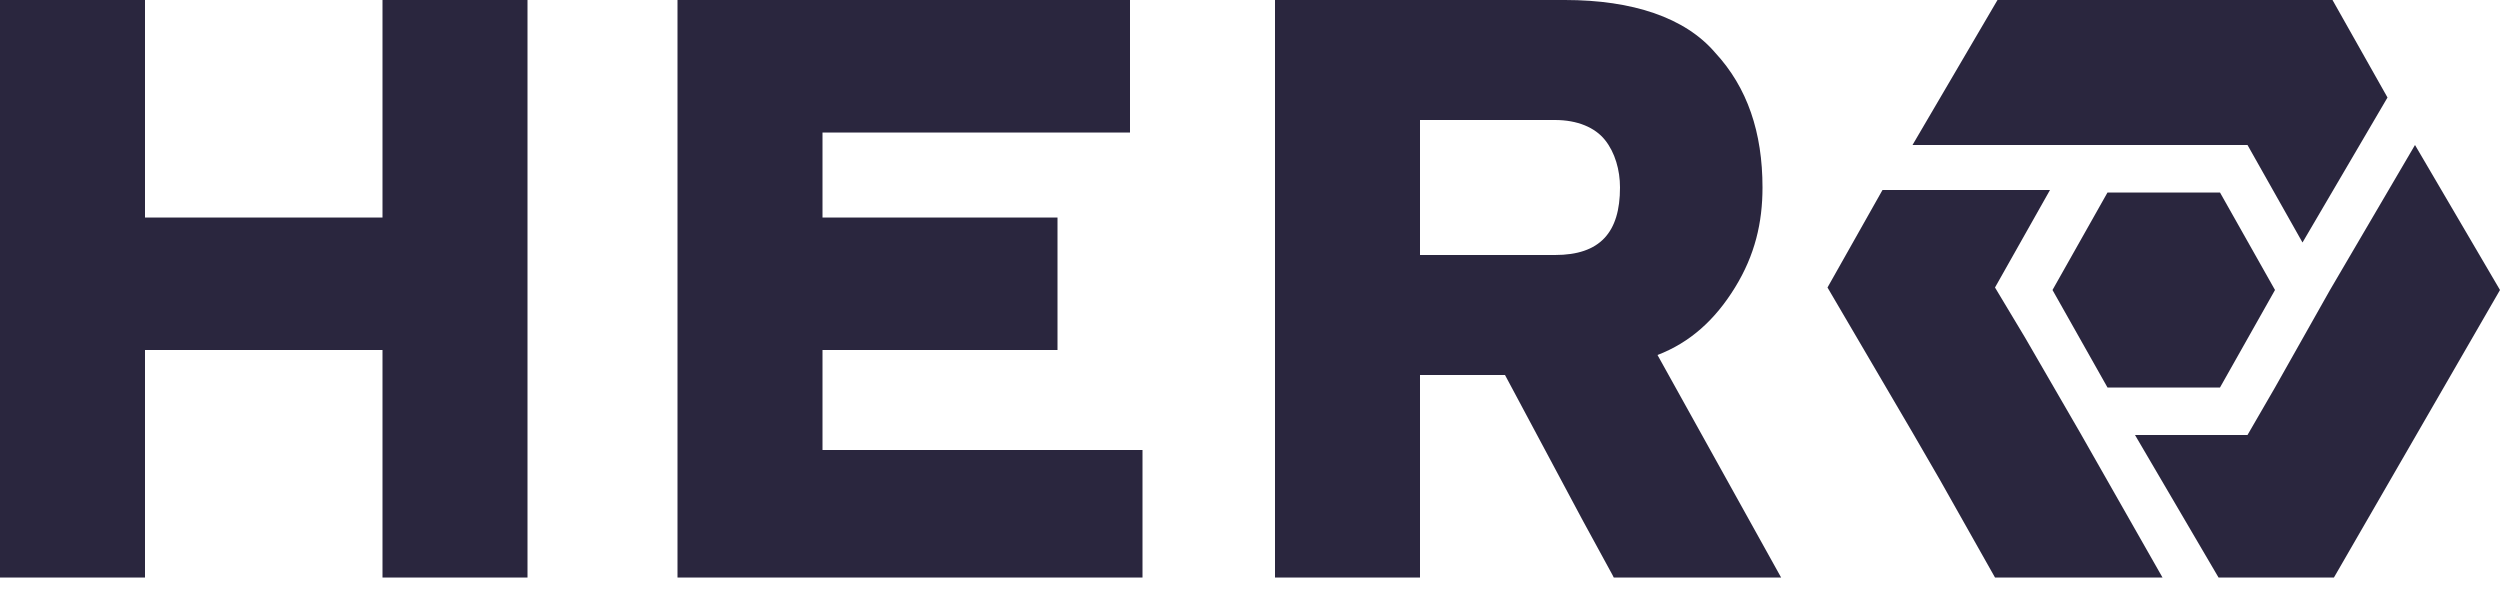 <?xml version="1.0" encoding="utf-8"?>
<!-- Generator: Adobe Illustrator 27.0.1, SVG Export Plug-In . SVG Version: 6.00 Build 0)  -->
<svg version="1.1" id="Ebene_1" xmlns="http://www.w3.org/2000/svg" xmlns:xlink="http://www.w3.org/1999/xlink" x="0px" y="0px"
	 viewBox="0 0 100 24" style="enable-background:new 0 0 100 24;" xml:space="preserve">
<style type="text/css">
	.st0{clip-path:url(#SVGID_00000130636360571106424780000015770279430225054903_);}
	.st1{fill:#2A263E;}
</style>
<g>
	<defs>
		<rect id="SVGID_1_" width="100" height="23.1"/>
	</defs>
	<clipPath id="SVGID_00000137128315635549164320000018409667963430391695_">
		<use xlink:href="#SVGID_1_"  style="overflow:visible;"/>
	</clipPath>
	<g style="clip-path:url(#SVGID_00000137128315635549164320000018409667963430391695_);">
		<path class="st1" d="M91,11.6l-2.2,3.9h-4.5l-2.2-3.9l2.2-3.9h4.5L91,11.6z"/>
		<path class="st1" d="M83.2,17.3L81,13.5l-0.6-1l-0.6-1l2.2-3.9h-6.7l-2.2,3.9l3.4,5.8l1.1,1.9l2.2,3.9h6.7L83.2,17.3z"/>
		<path class="st1" d="M96.6,5.8l-3.4,5.8v0l-2.2,3.9l-1.1,1.9h-4.5l3.4,5.8h4.5l6.7-11.6L96.6,5.8z"/>
		<path class="st1" d="M93.3,0H79.9l-3.4,5.8h13.4l2.2,3.9l3.4-5.8L93.3,0z"/>
		<path class="st1" d="M21.1,0h-5.8v8.7H5.8V0H0v23.1h5.8V14h9.5v9.1h5.8V0L21.1,0z"/>
		<path class="st1" d="M27.1,23.1V0h18.1v5.3H32.9v3.4h9.4V14h-9.4V18h12.8v5.1H27.1z"/>
		<path class="st1" d="M66.3,14.2c1.3-0.5,2.3-1.4,3.1-2.7c0.8-1.3,1.1-2.6,1.1-4c0-2.2-0.6-4-1.9-5.4C67.4,0.7,65.3,0,62.6,0H51
			v23.1h5.8V15h3.4l3.1,5.8l1.2,2.2l0.1,0.2h6.7L66.3,14.2L66.3,14.2z M62.2,10.2h-5.4V4.8h5.4c0.9,0,1.6,0.3,2,0.8
			c0.4,0.5,0.6,1.2,0.6,1.9C64.8,9.3,64,10.2,62.2,10.2z"/>
	</g>
</g>
</svg>
